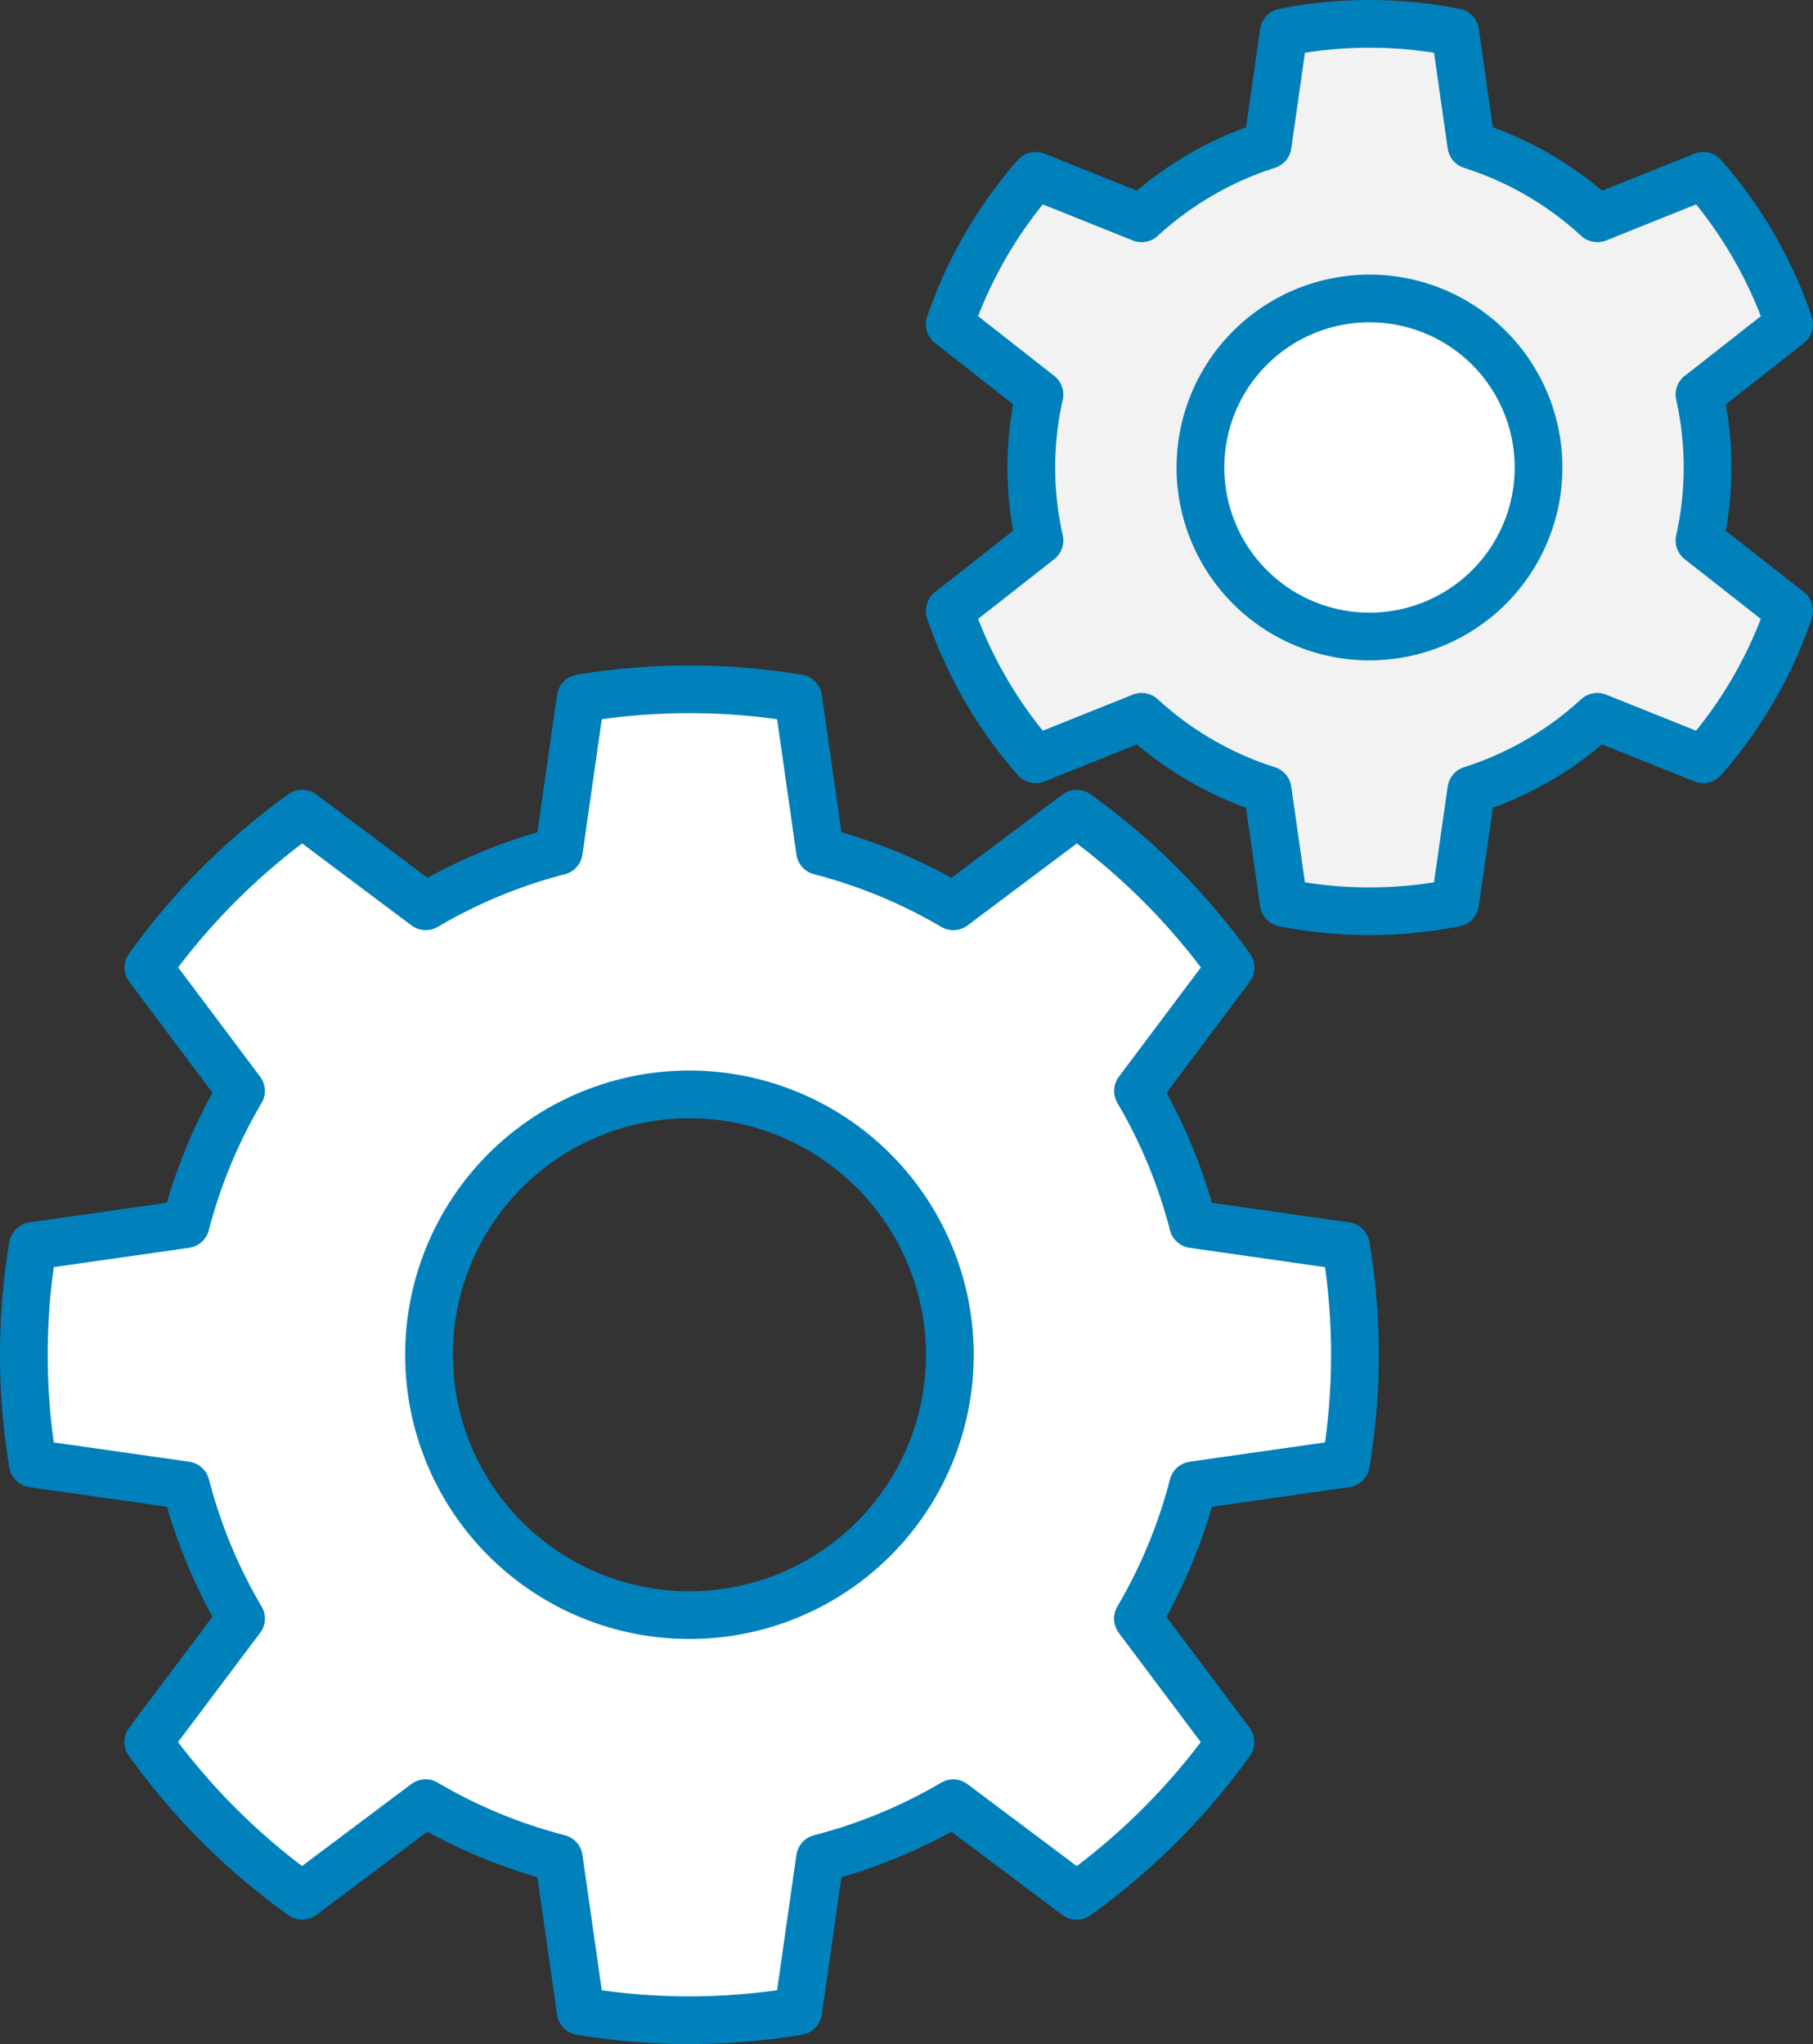 <svg xmlns="http://www.w3.org/2000/svg" width="75.981" height="85.68"><rect width="100%" height="100%" fill="#333333" stroke="none"/><g data-name="Group 381" stroke="#0081bc" stroke-linecap="round" stroke-linejoin="round" stroke-width="2"><path data-name="Subtraction 2" d="M28.892 84.68a28.19 28.19 0 01-4.557-.377l-.915-6.41a21.692 21.692 0 01-5.585-2.311l-5.172 3.88a27.94 27.94 0 01-6.448-6.448l3.885-5.17a21.7 21.7 0 01-2.312-5.585l-6.411-.914a27.773 27.773 0 010-9.117l6.407-.915a21.724 21.724 0 012.316-5.585l-3.88-5.173a27.993 27.993 0 016.448-6.448l5.173 3.88a21.722 21.722 0 015.579-2.31l.915-6.407a27.769 27.769 0 019.117 0l.915 6.407a21.722 21.722 0 015.585 2.311l5.172-3.88a28 28 0 016.449 6.448l-3.88 5.173A21.717 21.717 0 0150 51.313l6.407.915a27.773 27.773 0 010 9.117L50 62.26a21.661 21.661 0 01-2.311 5.585l3.88 5.172a27.958 27.958 0 01-6.449 6.448l-5.171-3.88a21.7 21.7 0 01-5.583 2.308l-.914 6.407a28.239 28.239 0 01-4.56.38zm0-38.808a10.914 10.914 0 1010.916 10.916 10.927 10.927 0 00-10.915-10.916z" fill="#fff"/><g data-name="Group 361"><path data-name="Path 755" d="M71.223 16.54a13.929 13.929 0 010 6.113h0l3.758 2.95a18.535 18.535 0 01-3.6 6.223l-4.44-1.781a14.119 14.119 0 01-5.28 3.066h0l-.676 4.731a18.407 18.407 0 01-7.185 0l-.676-4.731h0a14.119 14.119 0 01-5.28-3.066l-4.44 1.781a18.562 18.562 0 01-3.6-6.223l3.758-2.95h0a13.9 13.9 0 010-6.113h0l-3.758-2.948a18.562 18.562 0 013.6-6.223l4.44 1.781h0a14.162 14.162 0 015.281-3.067h0l.676-4.729a18.4 18.4 0 017.185 0l.676 4.729h0a14.162 14.162 0 015.282 3.067h0l4.438-1.781a18.535 18.535 0 013.6 6.223l-3.758 2.95z" fill="#f2f2f2"/><path data-name="Path 756" d="M64.479 19.596a7.085 7.085 0 10-7.084 7.084 7.084 7.084 0 007.084-7.084z" fill="#fff"/></g></g></svg>